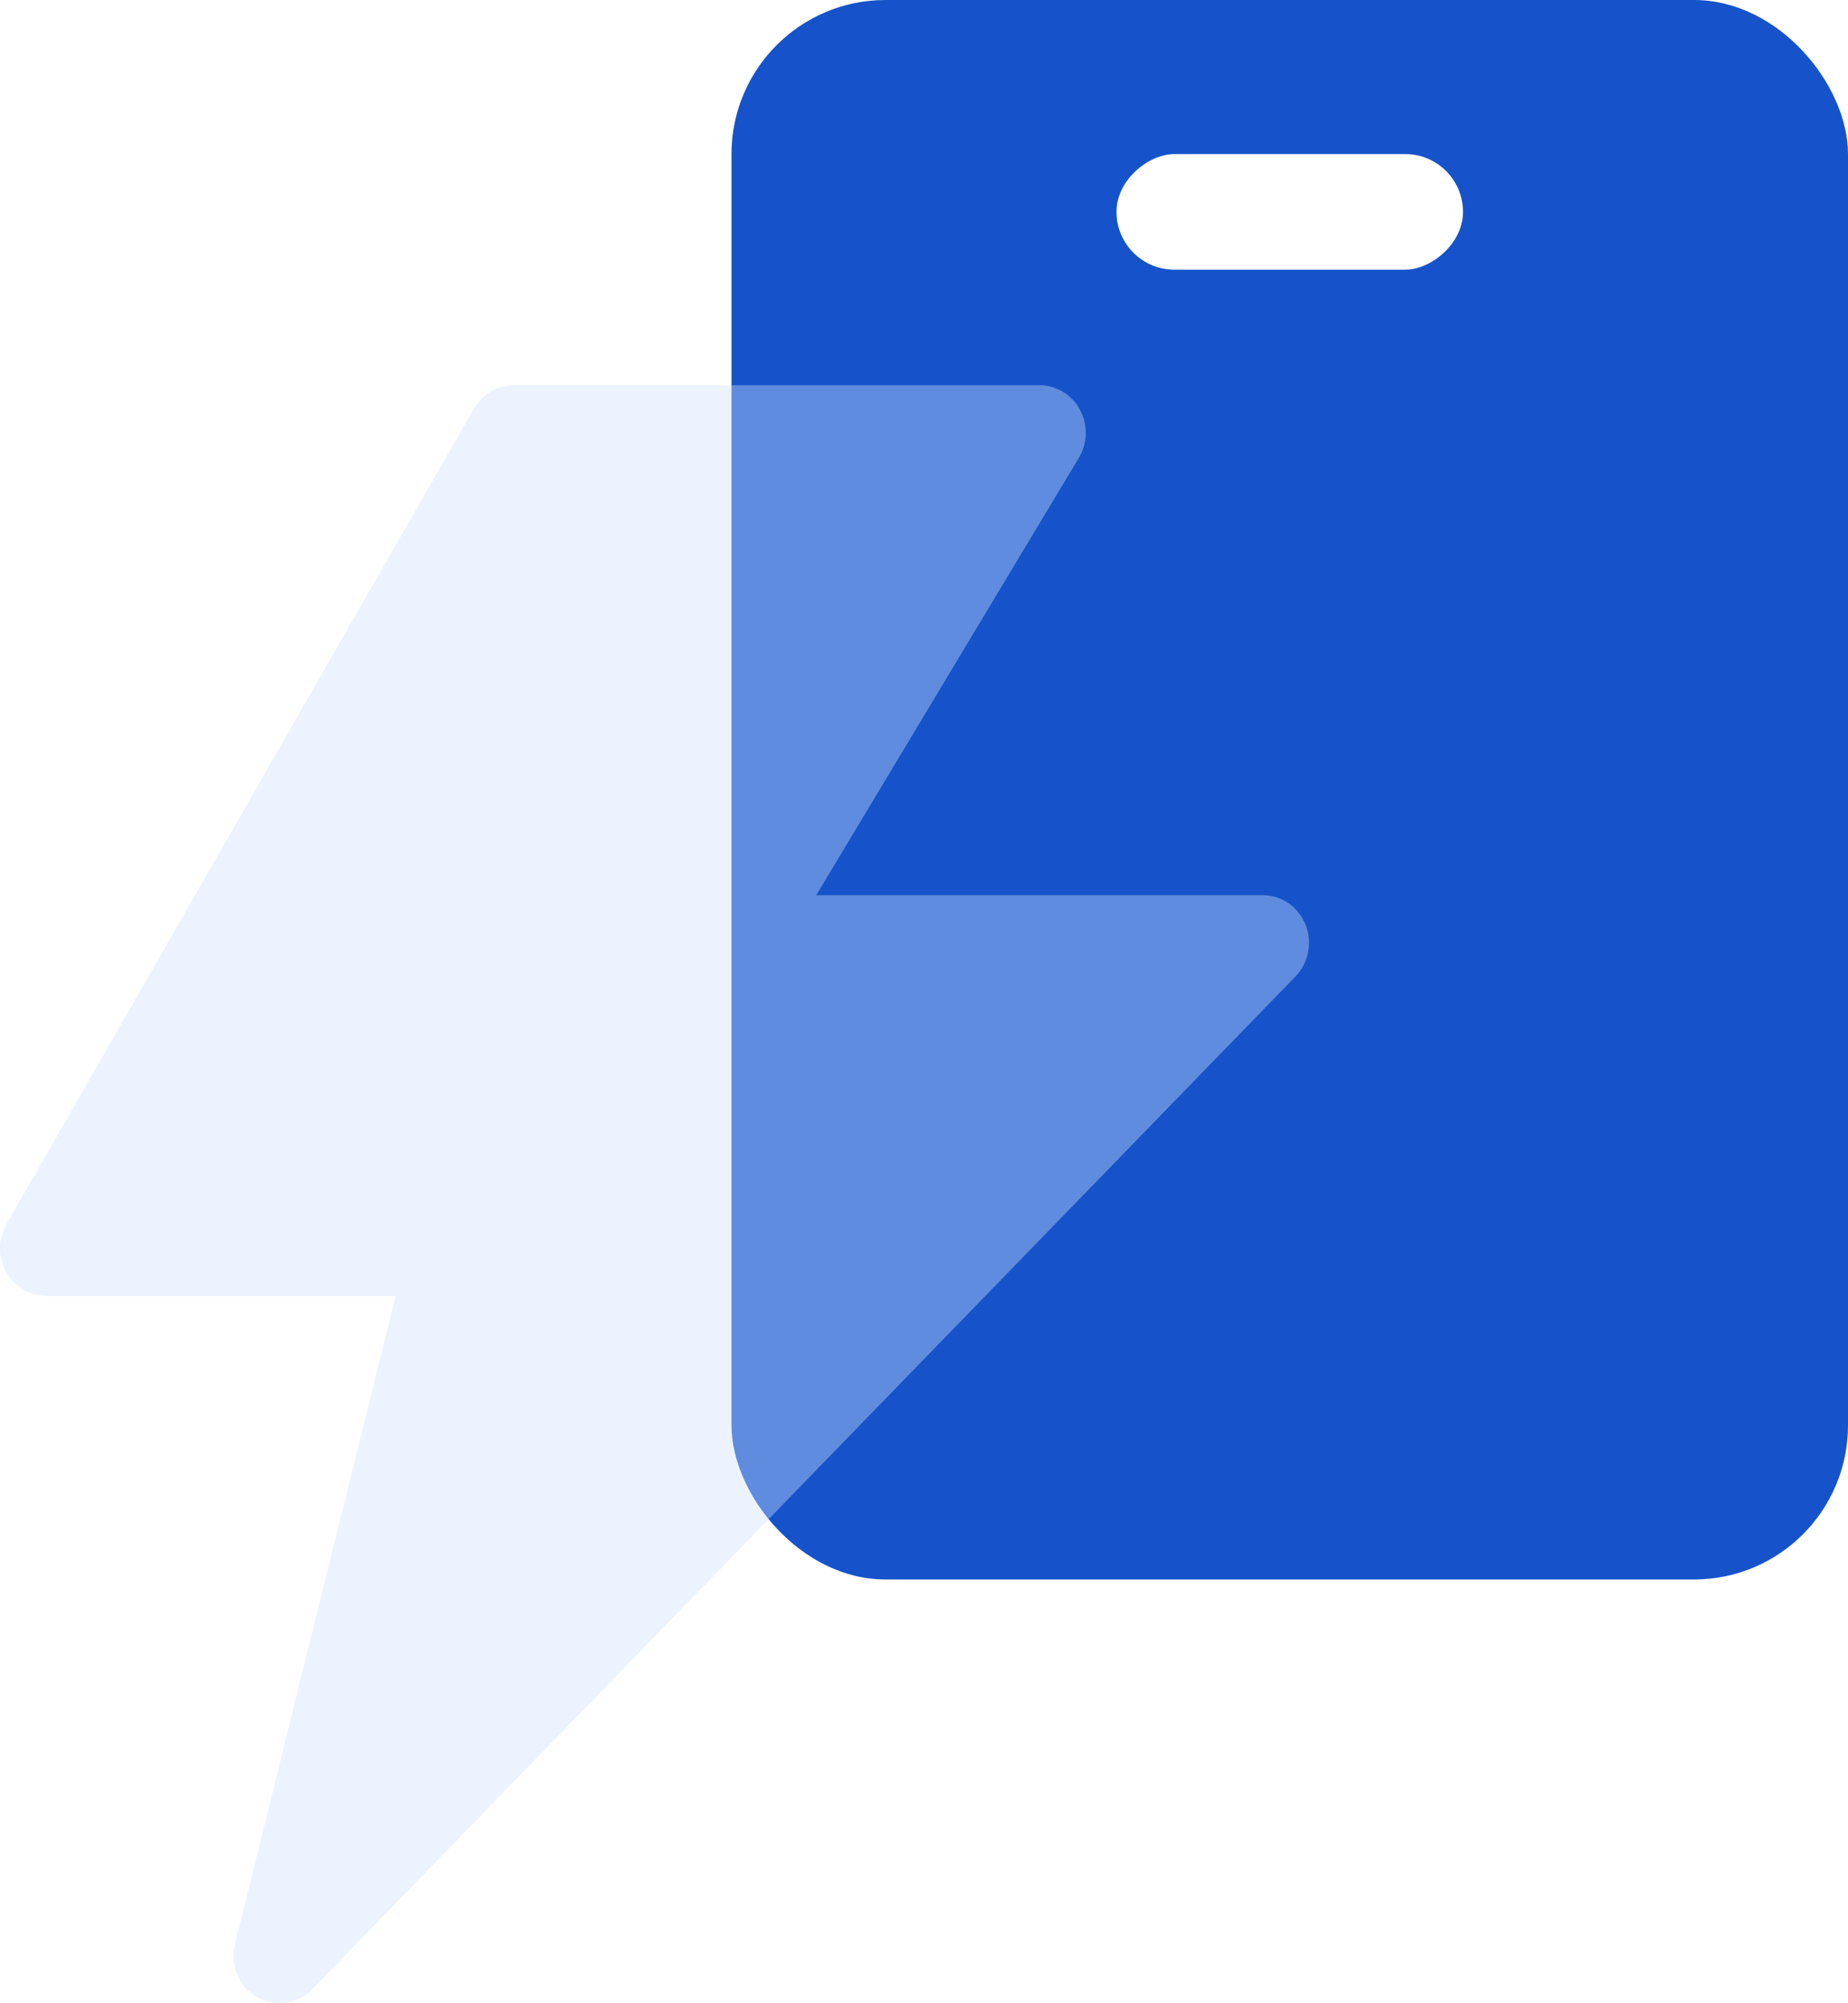 <svg width="48" height="52" viewBox="0 0 48 52" fill="none" xmlns="http://www.w3.org/2000/svg">
<rect x="19" width="29" height="41" rx="4" fill="#1653CA"/>
<rect x="29" y="7" width="3" height="9" rx="1.5" transform="rotate(-90 29 7)" fill="white"/>
<g filter="url(#filter0_b_53_3281)">
<path d="M13.343 10C13.134 9.999 12.928 10.056 12.746 10.163C12.565 10.27 12.413 10.424 12.307 10.61L0.164 31.78C0.058 31.968 0.001 32.181 1.12973e-05 32.399C-0.001 32.617 0.054 32.831 0.159 33.02C0.264 33.209 0.416 33.365 0.599 33.474C0.782 33.583 0.989 33.64 1.2 33.64H10.275L6.104 50.453C6.037 50.715 6.056 50.993 6.158 51.243C6.26 51.493 6.439 51.702 6.668 51.837C6.896 51.972 7.161 52.025 7.422 51.989C7.682 51.953 7.924 51.829 8.11 51.637L33.652 25.344C33.819 25.171 33.932 24.951 33.977 24.712C34.023 24.472 33.999 24.224 33.908 23.999C33.817 23.774 33.664 23.581 33.467 23.446C33.271 23.311 33.04 23.238 32.803 23.238H21.2L28.021 11.886C28.134 11.699 28.196 11.483 28.201 11.263C28.206 11.042 28.153 10.824 28.048 10.632C27.944 10.439 27.791 10.279 27.606 10.168C27.421 10.057 27.211 9.999 26.997 10H13.343Z" fill="#D1E1FF" fill-opacity="0.4"/>
</g>
<defs>
<filter id="filter0_b_53_3281" x="-10" y="0" width="54" height="62" filterUnits="userSpaceOnUse" color-interpolation-filters="sRGB">
<feFlood flood-opacity="0" result="BackgroundImageFix"/>
<feGaussianBlur in="BackgroundImageFix" stdDeviation="5"/>
<feComposite in2="SourceAlpha" operator="in" result="effect1_backgroundBlur_53_3281"/>
<feBlend mode="normal" in="SourceGraphic" in2="effect1_backgroundBlur_53_3281" result="shape"/>
</filter>
</defs>
</svg>

